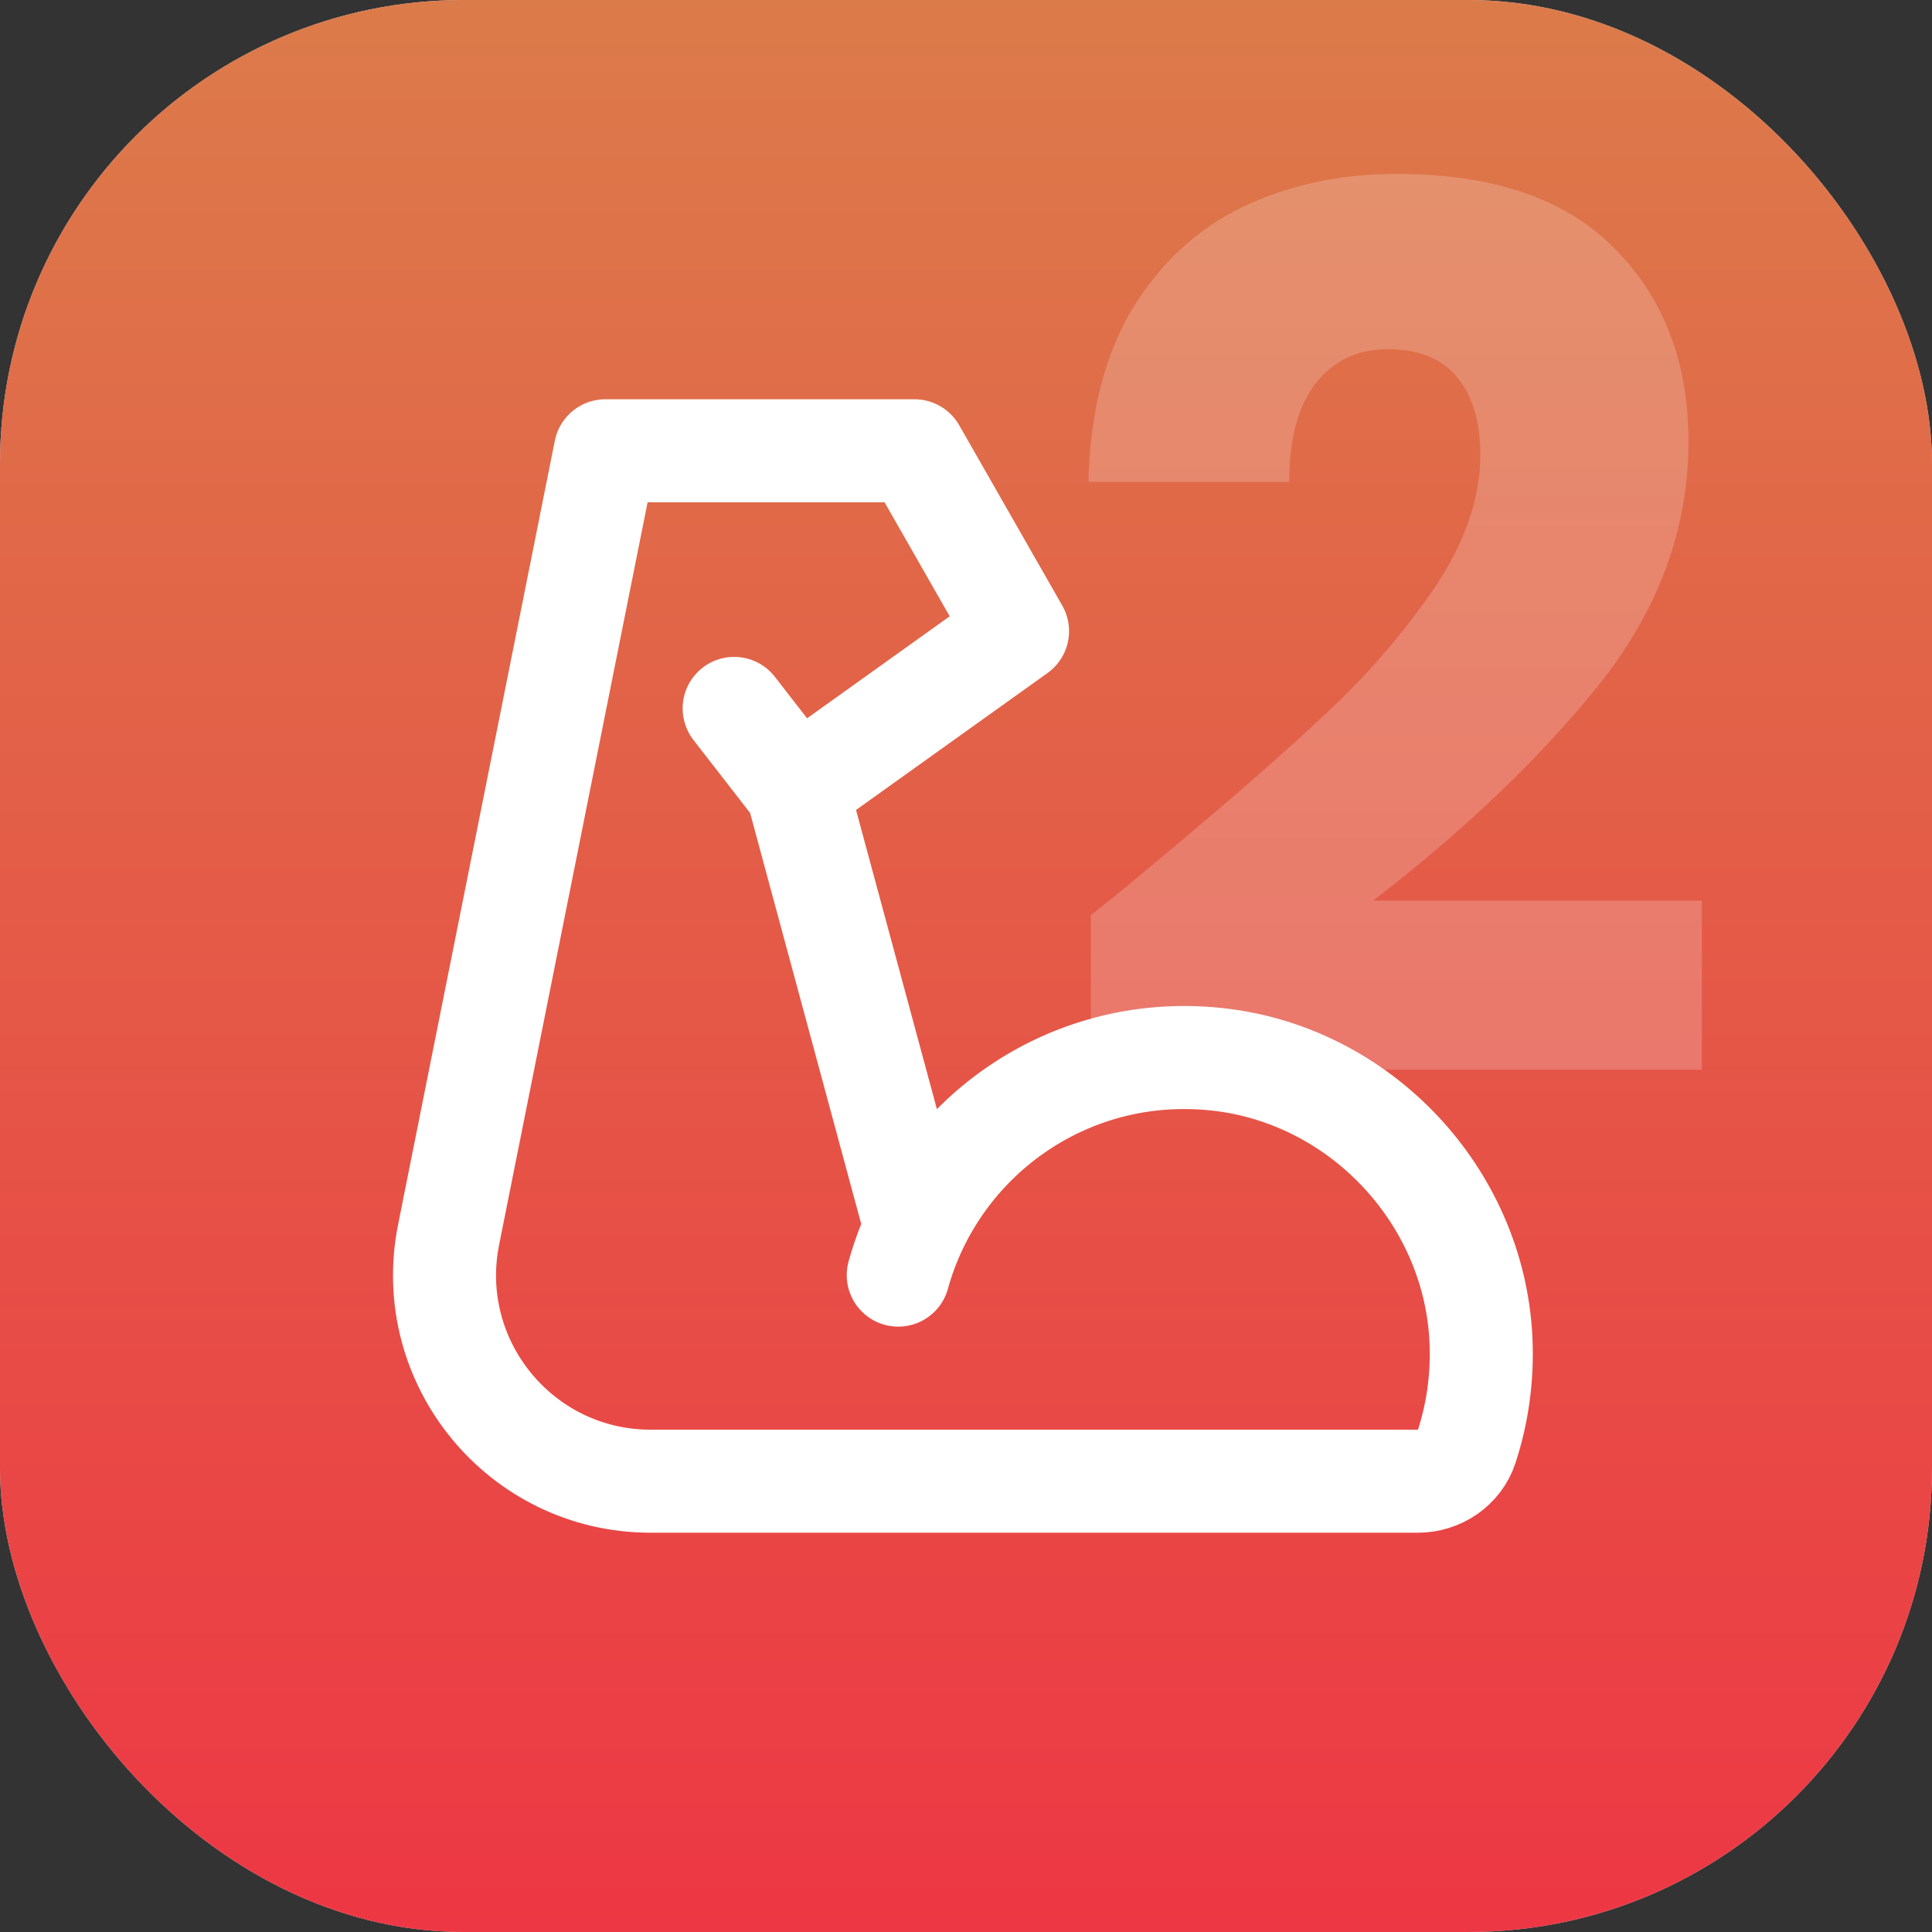 <svg width="100" height="100" viewBox="0 0 100 100" fill="none" xmlns="http://www.w3.org/2000/svg">
<rect x="0" y="0" width="100" height="100" fill="#333333" stroke="none"/>
<rect width="100" height="100" rx="24" fill="#D9D9D9"/>
<rect width="100" height="100" rx="24" fill="url(#paint0_linear_1194_7034)"/>
<path opacity="0.2" d="M56.461 47.369C57.889 46.235 58.54 45.71 58.414 45.794C62.53 42.392 65.764 39.599 68.116 37.415C70.51 35.231 72.526 32.942 74.164 30.548C75.802 28.154 76.621 25.823 76.621 23.555C76.621 21.833 76.222 20.489 75.424 19.523C74.626 18.557 73.429 18.074 71.833 18.074C70.237 18.074 68.977 18.683 68.053 19.901C67.171 21.077 66.73 22.757 66.73 24.941H56.335C56.419 21.371 57.175 18.389 58.603 15.995C60.073 13.601 61.984 11.837 64.336 10.703C66.73 9.569 69.376 9.002 72.274 9.002C77.272 9.002 81.031 10.283 83.551 12.845C86.113 15.407 87.394 18.746 87.394 22.862C87.394 27.356 85.861 31.535 82.795 35.399C79.729 39.221 75.823 42.959 71.077 46.613H88.087V55.37H56.461V47.369Z" fill="white"/>
<path d="M46.493 66C48.427 59 55.187 54 62.973 54.827C70.387 55.613 76.28 61.867 76.653 69.307C76.747 71.267 76.48 73.147 75.907 74.893C75.56 75.96 74.52 76.667 73.387 76.667H33.677C26.947 76.667 21.899 70.508 23.219 63.908L31.333 23.333H47.333L52.667 32.667L41.24 40.84L38 36.667M41.253 40.84L47.333 63.333" stroke="white" stroke-width="5.333" stroke-miterlimit="2" stroke-linecap="round" stroke-linejoin="round"/>
<defs>
<linearGradient id="paint0_linear_1194_7034" x1="50" y1="0" x2="50" y2="100" gradientUnits="userSpaceOnUse">
<stop stop-color="#DC7B4A"/>
<stop offset="1" stop-color="#ED3744"/>
</linearGradient>
</defs>
</svg>
